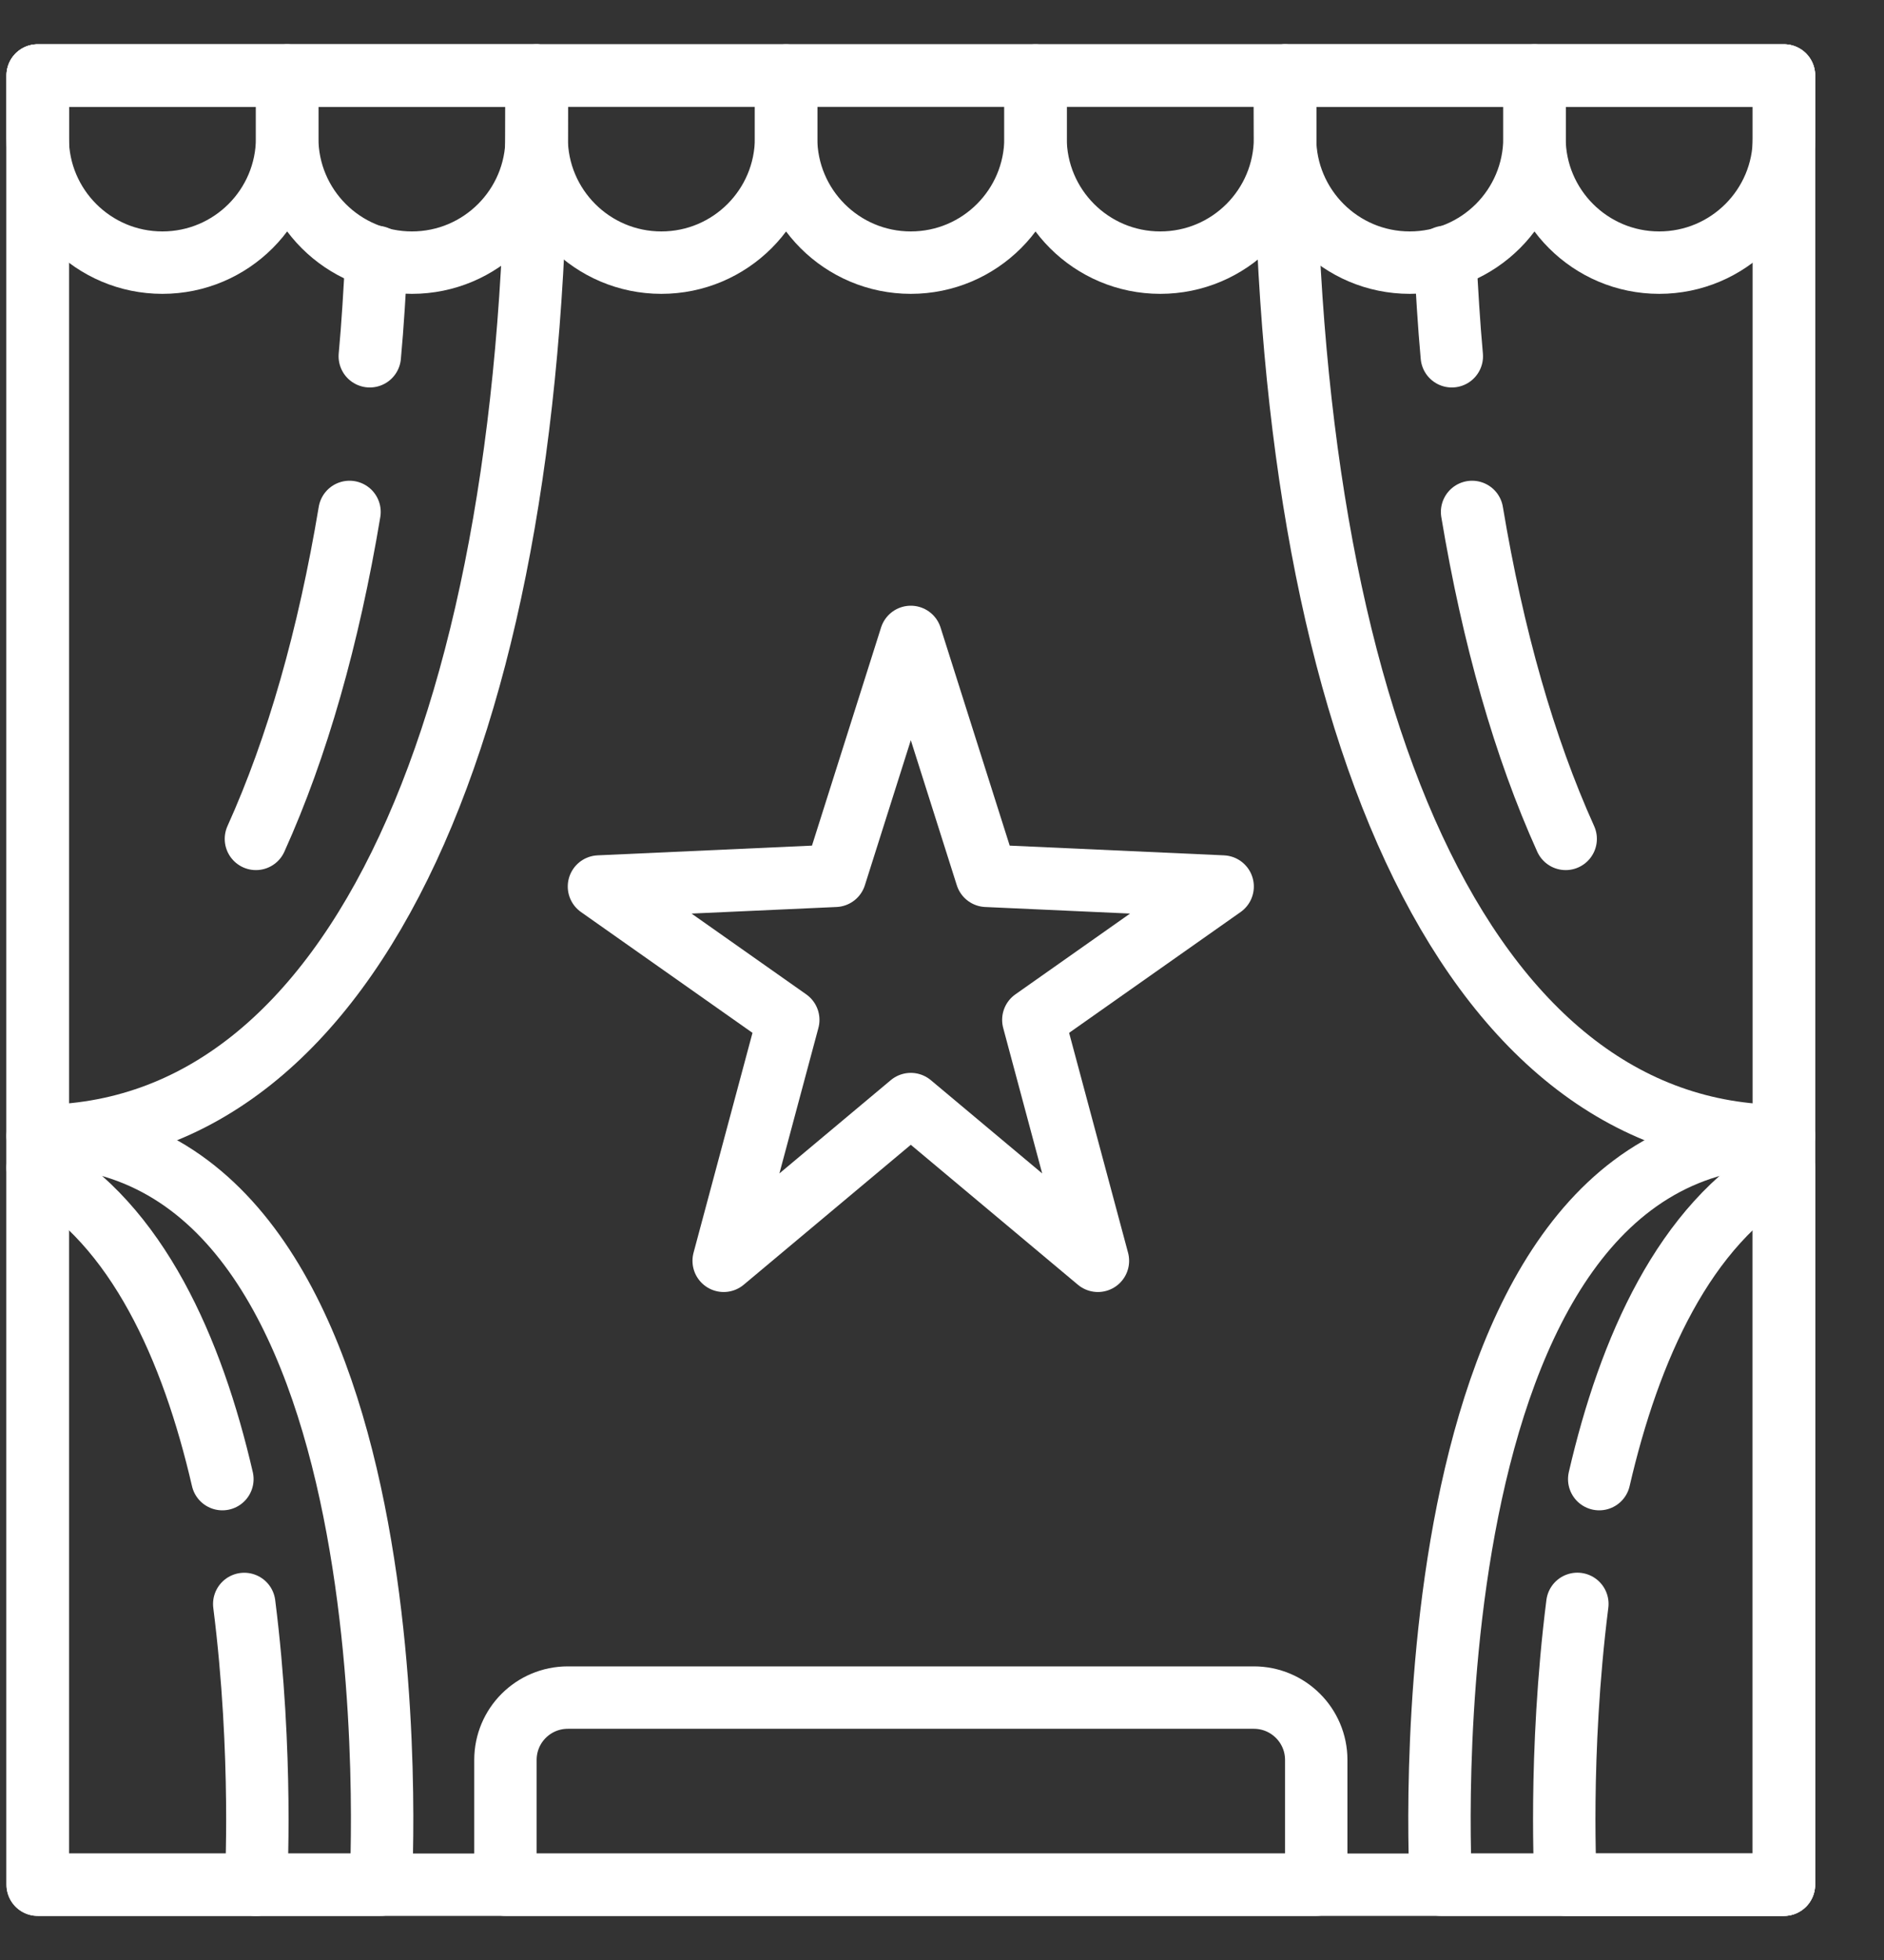 <?xml version="1.0" encoding="UTF-8"?>
<svg xmlns="http://www.w3.org/2000/svg" width="25" height="26" viewBox="0 0 25 26" fill="none">
  <rect x="0" y="0" width="25" height="26" fill="#333333" stroke="none"/>
  <g id="Group">
    <g id="Group_2">
      <g id="Group_3">
        <path id="Vector" fill-rule="evenodd" clip-rule="evenodd" d="M12.086 3.484C11.172 3.484 10.431 2.743 10.431 1.829V1.001H13.741V1.829C13.741 2.743 13 3.484 12.086 3.484Z" stroke="white" stroke-width="0.828" stroke-linecap="round" stroke-linejoin="round"></path>
        <path id="Vector_2" fill-rule="evenodd" clip-rule="evenodd" d="M8.776 3.484C7.862 3.484 7.121 2.743 7.121 1.829V1.001H10.431V1.829C10.431 2.743 9.69 3.484 8.776 3.484Z" stroke="white" stroke-width="0.828" stroke-linecap="round" stroke-linejoin="round"></path>
        <path id="Vector_3" fill-rule="evenodd" clip-rule="evenodd" d="M5.466 3.484C4.552 3.484 3.811 2.743 3.811 1.829V1.001H7.121V1.829C7.121 2.743 6.38 3.484 5.466 3.484Z" stroke="white" stroke-width="0.828" stroke-linecap="round" stroke-linejoin="round"></path>
        <path id="Vector_4" fill-rule="evenodd" clip-rule="evenodd" d="M2.155 3.484C1.241 3.484 0.5 2.743 0.5 1.829V1.001H3.81V1.829C3.81 2.743 3.069 3.484 2.155 3.484Z" stroke="white" stroke-width="0.828" stroke-linecap="round" stroke-linejoin="round"></path>
        <path id="Vector_5" fill-rule="evenodd" clip-rule="evenodd" d="M22.017 3.484C21.103 3.484 20.362 2.743 20.362 1.829V1.001H23.673V1.829C23.673 2.743 22.931 3.484 22.017 3.484Z" stroke="white" stroke-width="0.828" stroke-linecap="round" stroke-linejoin="round"></path>
        <path id="Vector_6" fill-rule="evenodd" clip-rule="evenodd" d="M18.707 3.484C17.793 3.484 17.052 2.743 17.052 1.829V1.001H20.362V1.829C20.362 2.743 19.621 3.484 18.707 3.484Z" stroke="white" stroke-width="0.828" stroke-linecap="round" stroke-linejoin="round"></path>
        <path id="Vector_7" fill-rule="evenodd" clip-rule="evenodd" d="M15.396 3.484C14.482 3.484 13.741 2.743 13.741 1.829V1.001H17.052V1.829C17.052 2.743 16.311 3.484 15.396 3.484Z" stroke="white" stroke-width="0.828" stroke-linecap="round" stroke-linejoin="round"></path>
        <path id="Vector_8" fill-rule="evenodd" clip-rule="evenodd" d="M0.5 25.001H23.672V1.001H0.5V25.001Z" stroke="white" stroke-width="0.828" stroke-linecap="round" stroke-linejoin="round"></path>
        <path id="Vector_9" fill-rule="evenodd" clip-rule="evenodd" d="M7.121 1.415C7.121 9.458 4.767 15.07 0.5 15.07V1.001H7.121V1.415Z" stroke="white" stroke-width="0.828" stroke-linecap="round" stroke-linejoin="round"></path>
        <path id="Vector_10" fill-rule="evenodd" clip-rule="evenodd" d="M17.466 25.001H6.707V23.346C6.707 22.889 7.077 22.519 7.535 22.519H16.638C17.095 22.519 17.466 22.889 17.466 23.346V25.001Z" stroke="white" stroke-width="0.828" stroke-linecap="round" stroke-linejoin="round"></path>
        <path id="Vector_11" fill-rule="evenodd" clip-rule="evenodd" d="M5.052 25.001C5.052 25.001 5.621 15.07 0.5 15.07V25.001H5.052Z" stroke="white" stroke-width="0.828" stroke-linecap="round" stroke-linejoin="round"></path>
        <path id="Vector_12" fill-rule="evenodd" clip-rule="evenodd" d="M17.052 1.415C17.052 9.458 19.405 15.07 23.672 15.07V1.001H17.052V1.415Z" stroke="white" stroke-width="0.828" stroke-linecap="round" stroke-linejoin="round"></path>
        <path id="Vector_13" fill-rule="evenodd" clip-rule="evenodd" d="M19.12 25.001C19.12 25.001 18.551 15.07 23.672 15.07V25.001H19.12Z" stroke="white" stroke-width="0.828" stroke-linecap="round" stroke-linejoin="round"></path>
        <path id="Vector_14" d="M3.396 11.128C3.945 9.913 4.361 8.451 4.638 6.791" stroke="white" stroke-width="0.828" stroke-linecap="round" stroke-linejoin="round"></path>
        <path id="Vector_15" d="M3.396 25.002C3.396 25.002 3.495 23.284 3.241 21.277" stroke="white" stroke-width="0.828" stroke-linecap="round" stroke-linejoin="round"></path>
        <path id="Vector_16" d="M2.951 19.621C2.553 17.899 1.824 16.243 0.5 15.491" stroke="white" stroke-width="0.828" stroke-linecap="round" stroke-linejoin="round"></path>
        <path id="Vector_17" d="M4.907 4.726C4.947 4.298 4.972 3.855 4.996 3.408" stroke="white" stroke-width="0.828" stroke-linecap="round" stroke-linejoin="round"></path>
        <path id="Vector_18" d="M20.776 11.128C20.227 9.913 19.811 8.451 19.534 6.791" stroke="white" stroke-width="0.828" stroke-linecap="round" stroke-linejoin="round"></path>
        <path id="Vector_19" d="M21.221 19.621C21.619 17.899 22.348 16.243 23.672 15.491V25.001H20.776C20.776 25.001 20.677 23.283 20.931 21.276" stroke="white" stroke-width="0.828" stroke-linecap="round" stroke-linejoin="round"></path>
        <path id="Vector_20" d="M19.265 4.726C19.226 4.298 19.2 3.855 19.177 3.408" stroke="white" stroke-width="0.828" stroke-linecap="round" stroke-linejoin="round"></path>
        <path id="Vector_21" fill-rule="evenodd" clip-rule="evenodd" d="M12.086 8.449L13.091 11.618L16.224 11.76L13.712 13.529L14.569 16.725L12.086 14.646L9.603 16.725L10.46 13.529L7.948 11.76L11.082 11.618L12.086 8.449Z" stroke="white" stroke-width="0.828" stroke-linecap="round" stroke-linejoin="round"></path>
      </g>
    </g>
  </g>
</svg>
